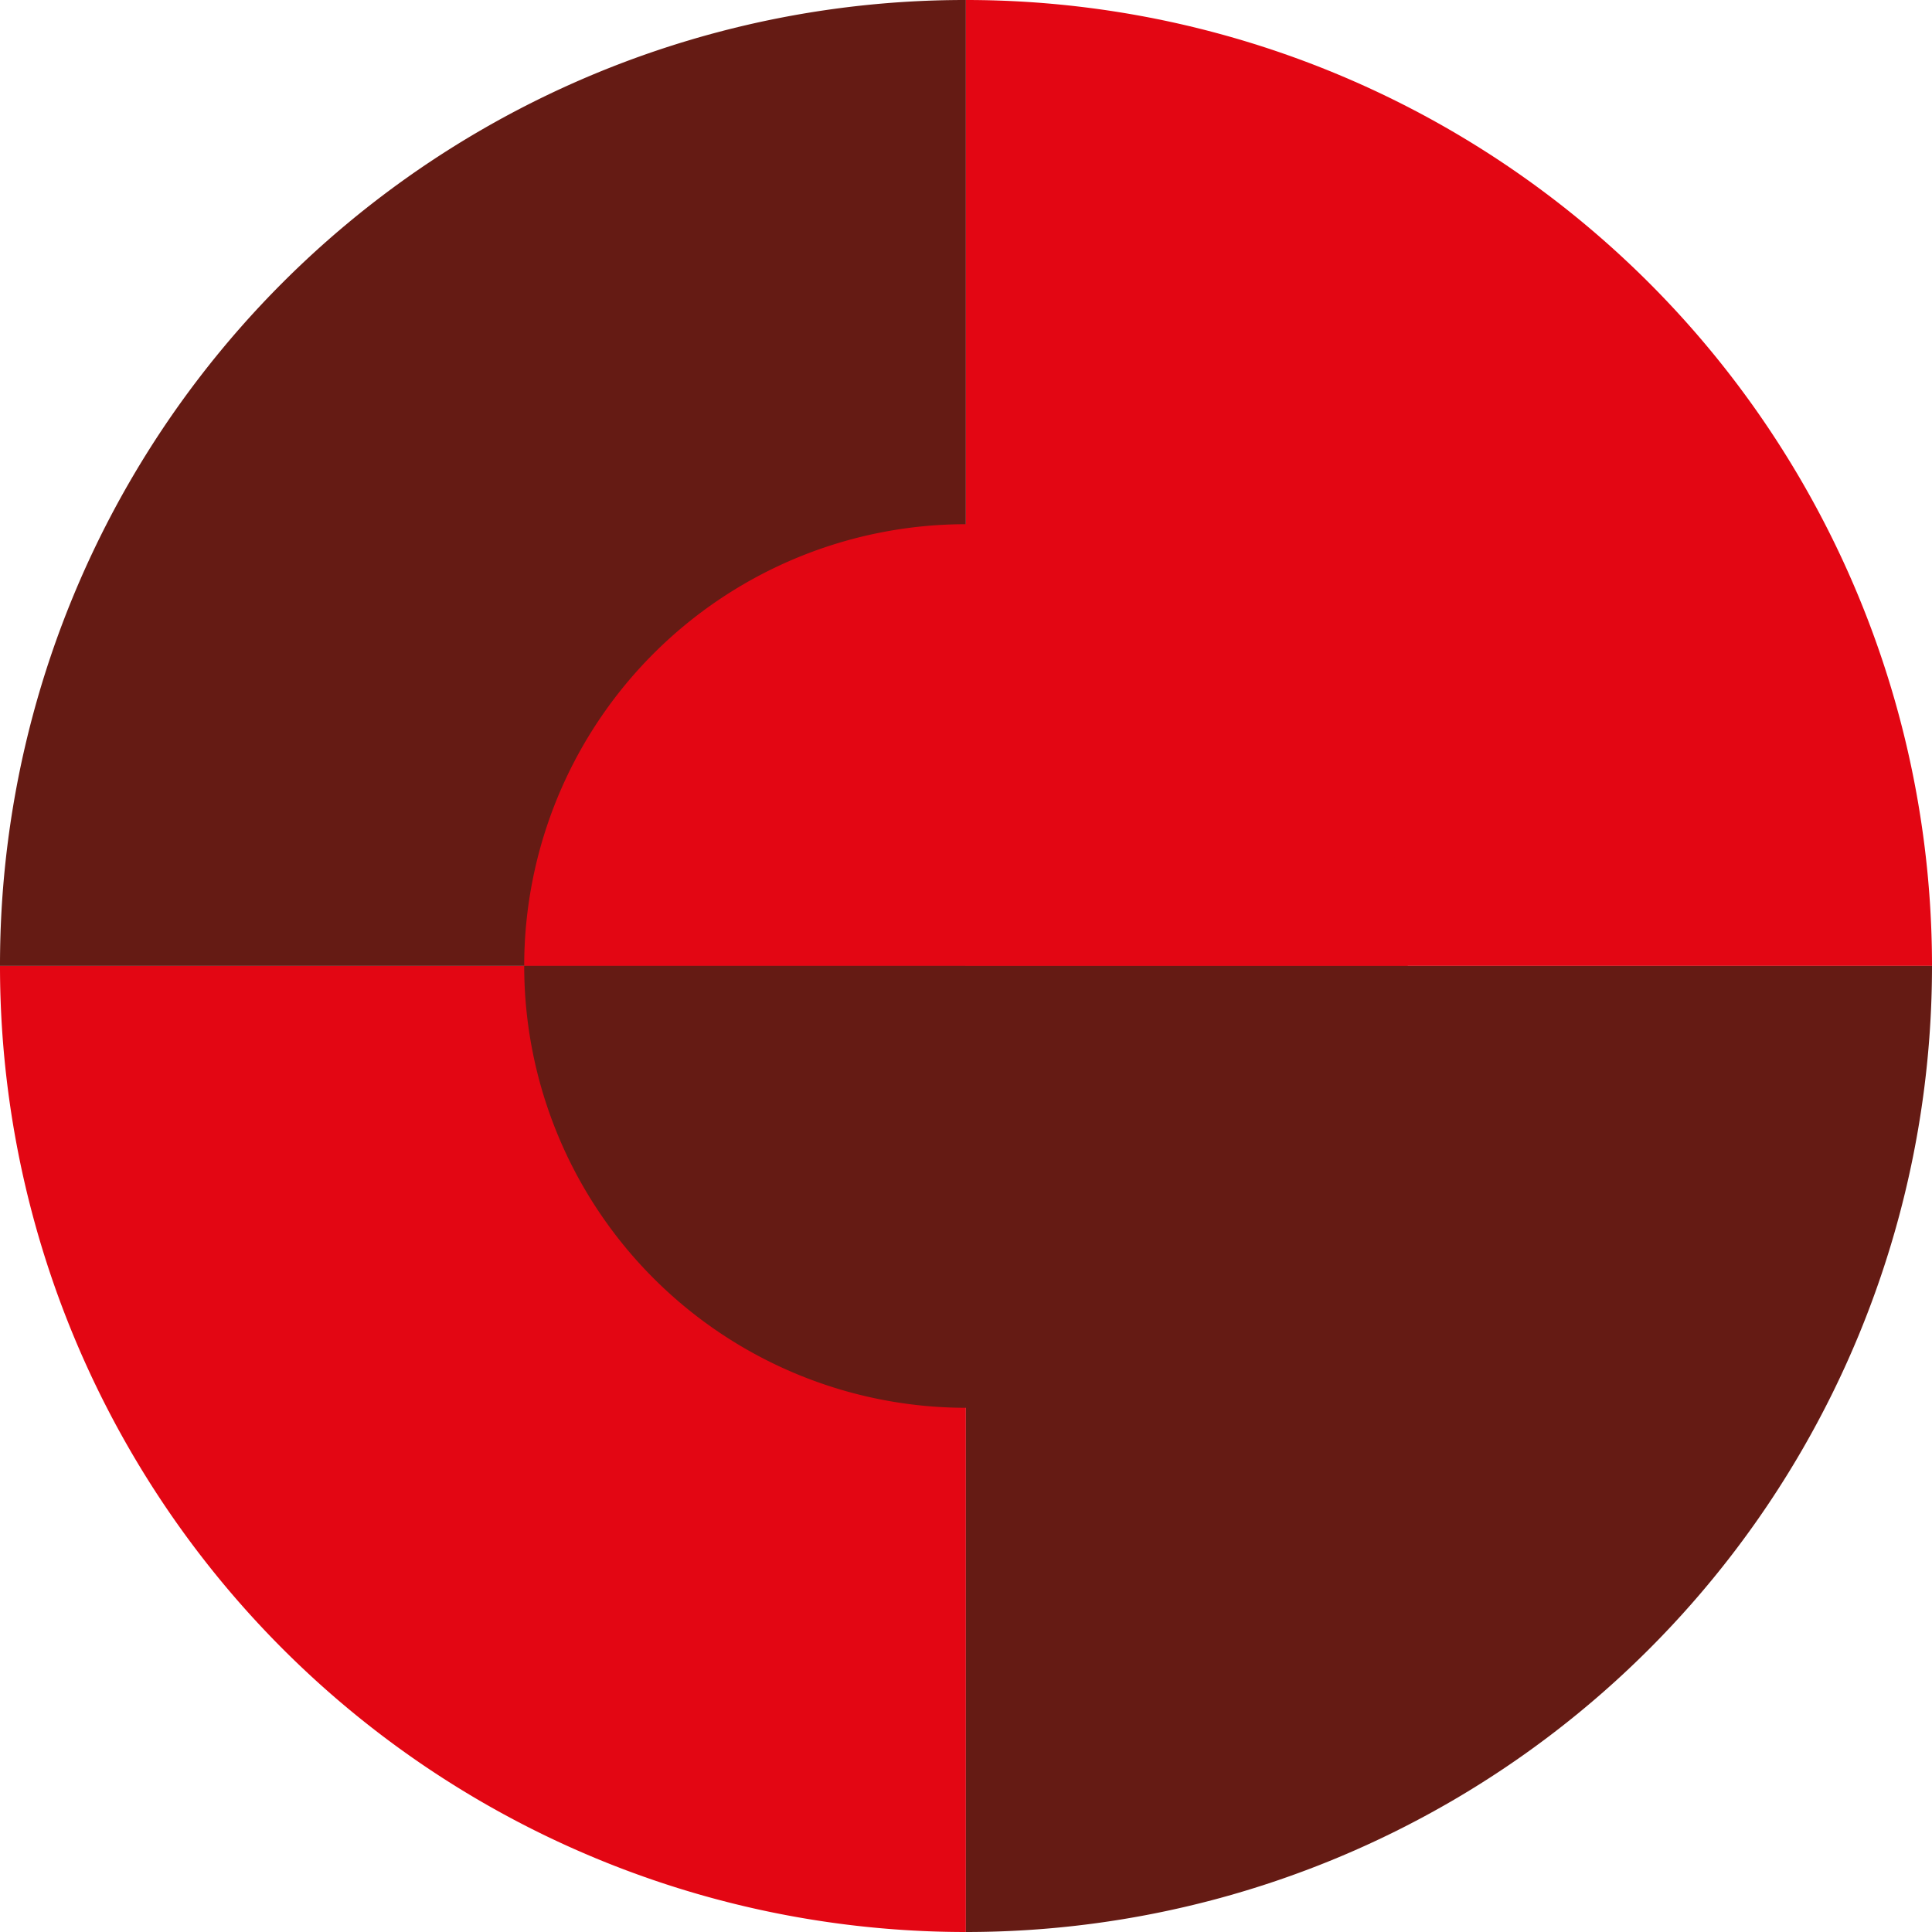 <?xml version="1.0" encoding="UTF-8"?> <svg xmlns="http://www.w3.org/2000/svg" viewBox="0 0 98.11 98.11"><defs><style>.cls-1{fill:#e30613;}.cls-2{fill:#651b14;}.cls-3{fill:none;}</style></defs><g id="Layer_2" data-name="Layer 2"><g id="Layer_1-2" data-name="Layer 1"><path class="cls-1" d="M0,49.05A49.05,49.05,0,0,0,49.05,98.11V49.05Z"></path><path class="cls-2" d="M49.05,0A49,49,0,0,0,0,49.05H49.05Z"></path><path class="cls-1" d="M49.05,0V49.05H98.11A49.05,49.05,0,0,0,49.05,0Z"></path><path class="cls-2" d="M49.05,98.11A49.05,49.05,0,0,0,98.11,49.05H49.05Z"></path><path class="cls-3" d="M24.53,22.72V49.05h2.09a22.44,22.44,0,0,1,44.87,0h7V22.72Z"></path><path class="cls-1" d="M49.05,26.62A22.43,22.43,0,0,0,26.62,49.05H71.49A22.43,22.43,0,0,0,49.05,26.62Z"></path><path class="cls-2" d="M49.05,71.49A22.44,22.44,0,0,0,71.49,49.05H26.62A22.44,22.44,0,0,0,49.05,71.49Z"></path></g></g></svg> 